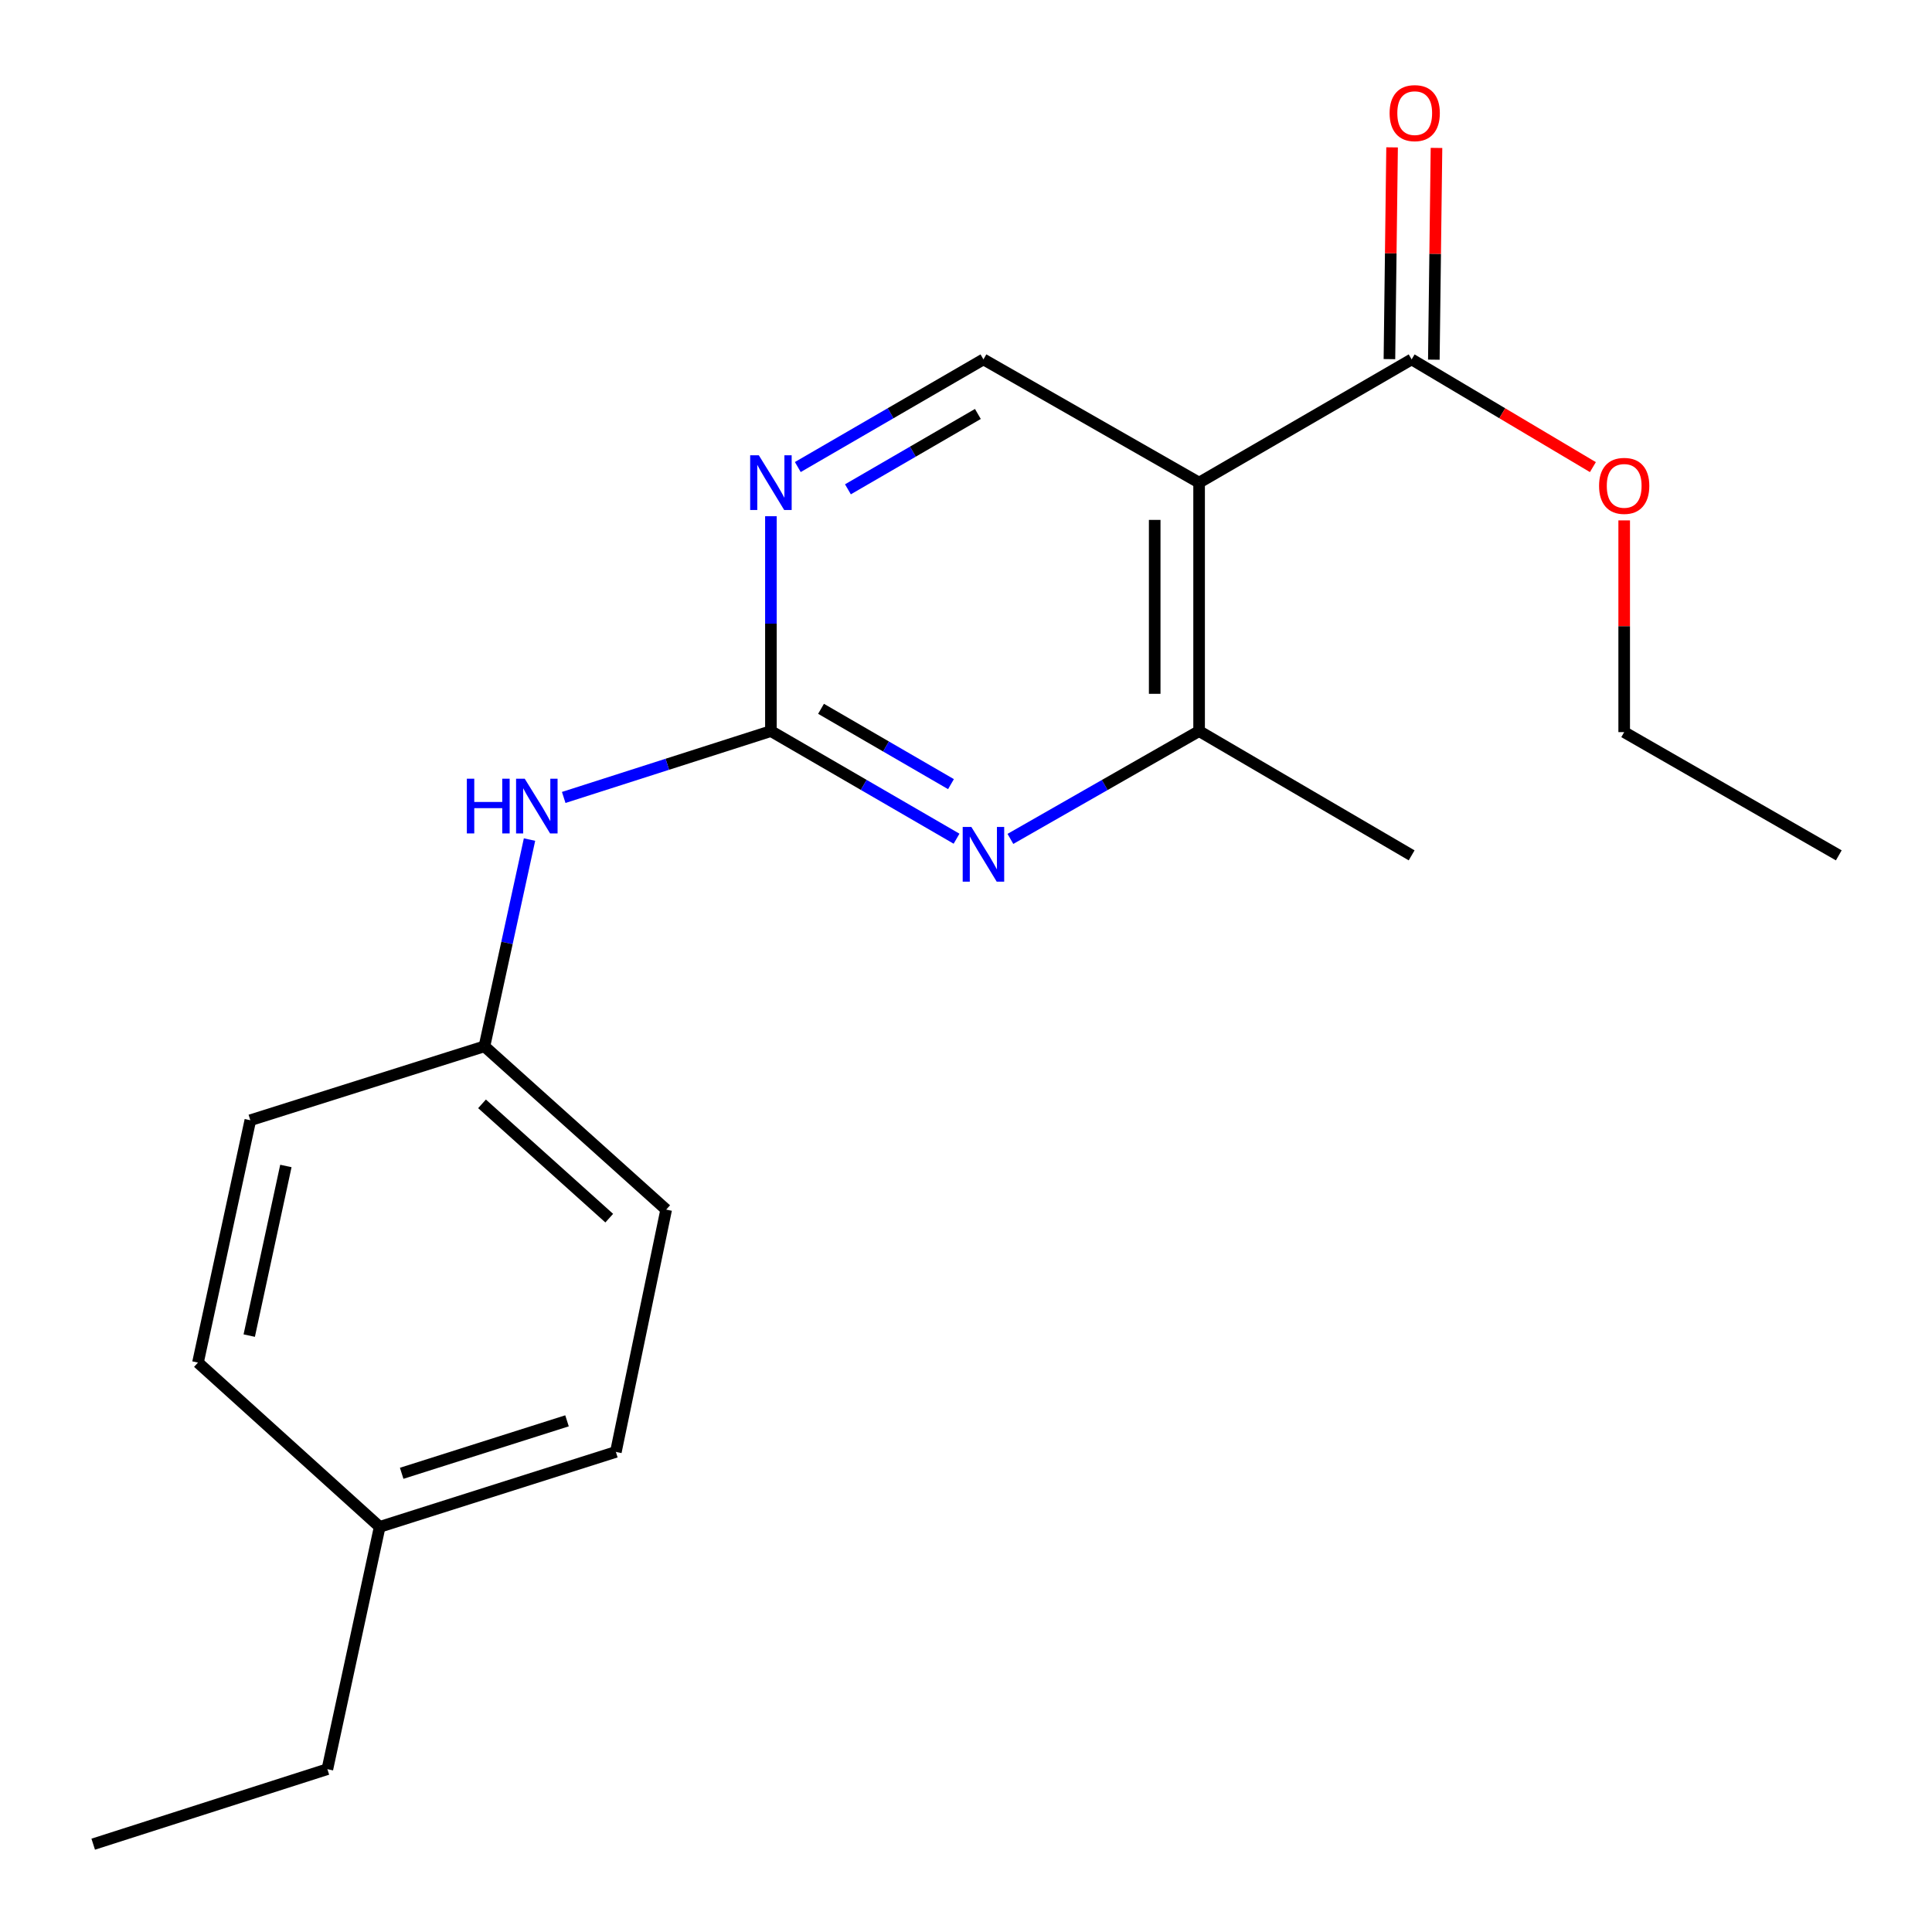 <?xml version='1.0' encoding='iso-8859-1'?>
<svg version='1.1' baseProfile='full'
              xmlns='http://www.w3.org/2000/svg'
                      xmlns:rdkit='http://www.rdkit.org/xml'
                      xmlns:xlink='http://www.w3.org/1999/xlink'
                  xml:space='preserve'
width='1000px' height='1000px' viewBox='0 0 1000 1000'>
<!-- END OF HEADER -->
<rect style='opacity:1.0;fill:#FFFFFF;stroke:none' width='1000' height='1000' x='0' y='0'> </rect>
<path class='bond-2' d='M 620.655,249.811 L 620.655,378.409' style='fill:none;fill-rule:evenodd;stroke:#000000;stroke-width:6px;stroke-linecap:butt;stroke-linejoin:miter;stroke-opacity:1' />
<path class='bond-2' d='M 597.668,269.1 L 597.668,359.119' style='fill:none;fill-rule:evenodd;stroke:#000000;stroke-width:6px;stroke-linecap:butt;stroke-linejoin:miter;stroke-opacity:1' />
<path class='bond-4' d='M 620.655,249.811 L 730.659,186.022' style='fill:none;fill-rule:evenodd;stroke:#000000;stroke-width:6px;stroke-linecap:butt;stroke-linejoin:miter;stroke-opacity:1' />
<path class='bond-5' d='M 620.655,249.811 L 509.029,186.022' style='fill:none;fill-rule:evenodd;stroke:#000000;stroke-width:6px;stroke-linecap:butt;stroke-linejoin:miter;stroke-opacity:1' />
<path class='bond-0' d='M 399.024,378.409 L 399.024,322.797' style='fill:none;fill-rule:evenodd;stroke:#000000;stroke-width:6px;stroke-linecap:butt;stroke-linejoin:miter;stroke-opacity:1' />
<path class='bond-0' d='M 399.024,322.797 L 399.024,267.186' style='fill:none;fill-rule:evenodd;stroke:#0000FF;stroke-width:6px;stroke-linecap:butt;stroke-linejoin:miter;stroke-opacity:1' />
<path class='bond-6' d='M 399.024,378.409 L 345.402,395.584' style='fill:none;fill-rule:evenodd;stroke:#000000;stroke-width:6px;stroke-linecap:butt;stroke-linejoin:miter;stroke-opacity:1' />
<path class='bond-6' d='M 345.402,395.584 L 291.78,412.759' style='fill:none;fill-rule:evenodd;stroke:#0000FF;stroke-width:6px;stroke-linecap:butt;stroke-linejoin:miter;stroke-opacity:1' />
<path class='bond-20' d='M 399.024,378.409 L 447.067,406.262' style='fill:none;fill-rule:evenodd;stroke:#000000;stroke-width:6px;stroke-linecap:butt;stroke-linejoin:miter;stroke-opacity:1' />
<path class='bond-20' d='M 447.067,406.262 L 495.11,434.114' style='fill:none;fill-rule:evenodd;stroke:#0000FF;stroke-width:6px;stroke-linecap:butt;stroke-linejoin:miter;stroke-opacity:1' />
<path class='bond-20' d='M 424.966,366.878 L 458.596,386.375' style='fill:none;fill-rule:evenodd;stroke:#000000;stroke-width:6px;stroke-linecap:butt;stroke-linejoin:miter;stroke-opacity:1' />
<path class='bond-20' d='M 458.596,386.375 L 492.226,405.872' style='fill:none;fill-rule:evenodd;stroke:#0000FF;stroke-width:6px;stroke-linecap:butt;stroke-linejoin:miter;stroke-opacity:1' />
<path class='bond-1' d='M 522.983,434.212 L 571.819,406.31' style='fill:none;fill-rule:evenodd;stroke:#0000FF;stroke-width:6px;stroke-linecap:butt;stroke-linejoin:miter;stroke-opacity:1' />
<path class='bond-1' d='M 571.819,406.31 L 620.655,378.409' style='fill:none;fill-rule:evenodd;stroke:#000000;stroke-width:6px;stroke-linecap:butt;stroke-linejoin:miter;stroke-opacity:1' />
<path class='bond-15' d='M 620.655,378.409 L 730.659,442.733' style='fill:none;fill-rule:evenodd;stroke:#000000;stroke-width:6px;stroke-linecap:butt;stroke-linejoin:miter;stroke-opacity:1' />
<path class='bond-3' d='M 412.943,241.739 L 460.986,213.881' style='fill:none;fill-rule:evenodd;stroke:#0000FF;stroke-width:6px;stroke-linecap:butt;stroke-linejoin:miter;stroke-opacity:1' />
<path class='bond-3' d='M 460.986,213.881 L 509.029,186.022' style='fill:none;fill-rule:evenodd;stroke:#000000;stroke-width:6px;stroke-linecap:butt;stroke-linejoin:miter;stroke-opacity:1' />
<path class='bond-3' d='M 438.887,253.267 L 472.517,233.766' style='fill:none;fill-rule:evenodd;stroke:#0000FF;stroke-width:6px;stroke-linecap:butt;stroke-linejoin:miter;stroke-opacity:1' />
<path class='bond-3' d='M 472.517,233.766 L 506.147,214.265' style='fill:none;fill-rule:evenodd;stroke:#000000;stroke-width:6px;stroke-linecap:butt;stroke-linejoin:miter;stroke-opacity:1' />
<path class='bond-7' d='M 742.152,186.166 L 742.837,131.365' style='fill:none;fill-rule:evenodd;stroke:#000000;stroke-width:6px;stroke-linecap:butt;stroke-linejoin:miter;stroke-opacity:1' />
<path class='bond-7' d='M 742.837,131.365 L 743.523,76.564' style='fill:none;fill-rule:evenodd;stroke:#FF0000;stroke-width:6px;stroke-linecap:butt;stroke-linejoin:miter;stroke-opacity:1' />
<path class='bond-7' d='M 719.167,185.879 L 719.852,131.078' style='fill:none;fill-rule:evenodd;stroke:#000000;stroke-width:6px;stroke-linecap:butt;stroke-linejoin:miter;stroke-opacity:1' />
<path class='bond-7' d='M 719.852,131.078 L 720.538,76.277' style='fill:none;fill-rule:evenodd;stroke:#FF0000;stroke-width:6px;stroke-linecap:butt;stroke-linejoin:miter;stroke-opacity:1' />
<path class='bond-9' d='M 730.659,186.022 L 777.568,213.901' style='fill:none;fill-rule:evenodd;stroke:#000000;stroke-width:6px;stroke-linecap:butt;stroke-linejoin:miter;stroke-opacity:1' />
<path class='bond-9' d='M 777.568,213.901 L 824.477,241.779' style='fill:none;fill-rule:evenodd;stroke:#FF0000;stroke-width:6px;stroke-linecap:butt;stroke-linejoin:miter;stroke-opacity:1' />
<path class='bond-8' d='M 274.078,434.56 L 262.413,488.068' style='fill:none;fill-rule:evenodd;stroke:#0000FF;stroke-width:6px;stroke-linecap:butt;stroke-linejoin:miter;stroke-opacity:1' />
<path class='bond-8' d='M 262.413,488.068 L 250.747,541.576' style='fill:none;fill-rule:evenodd;stroke:#000000;stroke-width:6px;stroke-linecap:butt;stroke-linejoin:miter;stroke-opacity:1' />
<path class='bond-11' d='M 250.747,541.576 L 129.569,579.836' style='fill:none;fill-rule:evenodd;stroke:#000000;stroke-width:6px;stroke-linecap:butt;stroke-linejoin:miter;stroke-opacity:1' />
<path class='bond-12' d='M 250.747,541.576 L 344.814,626.091' style='fill:none;fill-rule:evenodd;stroke:#000000;stroke-width:6px;stroke-linecap:butt;stroke-linejoin:miter;stroke-opacity:1' />
<path class='bond-12' d='M 249.495,571.352 L 315.341,630.512' style='fill:none;fill-rule:evenodd;stroke:#000000;stroke-width:6px;stroke-linecap:butt;stroke-linejoin:miter;stroke-opacity:1' />
<path class='bond-17' d='M 840.676,269.355 L 840.676,324.15' style='fill:none;fill-rule:evenodd;stroke:#FF0000;stroke-width:6px;stroke-linecap:butt;stroke-linejoin:miter;stroke-opacity:1' />
<path class='bond-17' d='M 840.676,324.15 L 840.676,378.945' style='fill:none;fill-rule:evenodd;stroke:#000000;stroke-width:6px;stroke-linecap:butt;stroke-linejoin:miter;stroke-opacity:1' />
<path class='bond-10' d='M 196.524,790.305 L 318.775,751.509' style='fill:none;fill-rule:evenodd;stroke:#000000;stroke-width:6px;stroke-linecap:butt;stroke-linejoin:miter;stroke-opacity:1' />
<path class='bond-10' d='M 207.909,762.576 L 293.484,735.418' style='fill:none;fill-rule:evenodd;stroke:#000000;stroke-width:6px;stroke-linecap:butt;stroke-linejoin:miter;stroke-opacity:1' />
<path class='bond-16' d='M 196.524,790.305 L 169.451,915.723' style='fill:none;fill-rule:evenodd;stroke:#000000;stroke-width:6px;stroke-linecap:butt;stroke-linejoin:miter;stroke-opacity:1' />
<path class='bond-21' d='M 196.524,790.305 L 102.47,705.267' style='fill:none;fill-rule:evenodd;stroke:#000000;stroke-width:6px;stroke-linecap:butt;stroke-linejoin:miter;stroke-opacity:1' />
<path class='bond-14' d='M 129.569,579.836 L 102.47,705.267' style='fill:none;fill-rule:evenodd;stroke:#000000;stroke-width:6px;stroke-linecap:butt;stroke-linejoin:miter;stroke-opacity:1' />
<path class='bond-14' d='M 147.972,603.505 L 129.003,691.307' style='fill:none;fill-rule:evenodd;stroke:#000000;stroke-width:6px;stroke-linecap:butt;stroke-linejoin:miter;stroke-opacity:1' />
<path class='bond-13' d='M 344.814,626.091 L 318.775,751.509' style='fill:none;fill-rule:evenodd;stroke:#000000;stroke-width:6px;stroke-linecap:butt;stroke-linejoin:miter;stroke-opacity:1' />
<path class='bond-18' d='M 169.451,915.723 L 48.247,954.545' style='fill:none;fill-rule:evenodd;stroke:#000000;stroke-width:6px;stroke-linecap:butt;stroke-linejoin:miter;stroke-opacity:1' />
<path class='bond-19' d='M 840.676,378.945 L 951.753,442.733' style='fill:none;fill-rule:evenodd;stroke:#000000;stroke-width:6px;stroke-linecap:butt;stroke-linejoin:miter;stroke-opacity:1' />
<path  class='atom-2' d='M 502.769 428.024
L 512.049 443.024
Q 512.969 444.504, 514.449 447.184
Q 515.929 449.864, 516.009 450.024
L 516.009 428.024
L 519.769 428.024
L 519.769 456.344
L 515.889 456.344
L 505.929 439.944
Q 504.769 438.024, 503.529 435.824
Q 502.329 433.624, 501.969 432.944
L 501.969 456.344
L 498.289 456.344
L 498.289 428.024
L 502.769 428.024
' fill='#0000FF'/>
<path  class='atom-4' d='M 392.764 235.651
L 402.044 250.651
Q 402.964 252.131, 404.444 254.811
Q 405.924 257.491, 406.004 257.651
L 406.004 235.651
L 409.764 235.651
L 409.764 263.971
L 405.884 263.971
L 395.924 247.571
Q 394.764 245.651, 393.524 243.451
Q 392.324 241.251, 391.964 240.571
L 391.964 263.971
L 388.284 263.971
L 388.284 235.651
L 392.764 235.651
' fill='#0000FF'/>
<path  class='atom-7' d='M 241.639 403.058
L 245.479 403.058
L 245.479 415.098
L 259.959 415.098
L 259.959 403.058
L 263.799 403.058
L 263.799 431.378
L 259.959 431.378
L 259.959 418.298
L 245.479 418.298
L 245.479 431.378
L 241.639 431.378
L 241.639 403.058
' fill='#0000FF'/>
<path  class='atom-7' d='M 271.599 403.058
L 280.879 418.058
Q 281.799 419.538, 283.279 422.218
Q 284.759 424.898, 284.839 425.058
L 284.839 403.058
L 288.599 403.058
L 288.599 431.378
L 284.719 431.378
L 274.759 414.978
Q 273.599 413.058, 272.359 410.858
Q 271.159 408.658, 270.799 407.978
L 270.799 431.378
L 267.119 431.378
L 267.119 403.058
L 271.599 403.058
' fill='#0000FF'/>
<path  class='atom-8' d='M 719.255 58.552
Q 719.255 51.752, 722.615 47.952
Q 725.975 44.152, 732.255 44.152
Q 738.535 44.152, 741.895 47.952
Q 745.255 51.752, 745.255 58.552
Q 745.255 65.432, 741.855 69.352
Q 738.455 73.232, 732.255 73.232
Q 726.015 73.232, 722.615 69.352
Q 719.255 65.472, 719.255 58.552
M 732.255 70.032
Q 736.575 70.032, 738.895 67.152
Q 741.255 64.232, 741.255 58.552
Q 741.255 52.992, 738.895 50.192
Q 736.575 47.352, 732.255 47.352
Q 727.935 47.352, 725.575 50.152
Q 723.255 52.952, 723.255 58.552
Q 723.255 64.272, 725.575 67.152
Q 727.935 70.032, 732.255 70.032
' fill='#FF0000'/>
<path  class='atom-10' d='M 827.676 251.487
Q 827.676 244.687, 831.036 240.887
Q 834.396 237.087, 840.676 237.087
Q 846.956 237.087, 850.316 240.887
Q 853.676 244.687, 853.676 251.487
Q 853.676 258.367, 850.276 262.287
Q 846.876 266.167, 840.676 266.167
Q 834.436 266.167, 831.036 262.287
Q 827.676 258.407, 827.676 251.487
M 840.676 262.967
Q 844.996 262.967, 847.316 260.087
Q 849.676 257.167, 849.676 251.487
Q 849.676 245.927, 847.316 243.127
Q 844.996 240.287, 840.676 240.287
Q 836.356 240.287, 833.996 243.087
Q 831.676 245.887, 831.676 251.487
Q 831.676 257.207, 833.996 260.087
Q 836.356 262.967, 840.676 262.967
' fill='#FF0000'/>
</svg>

